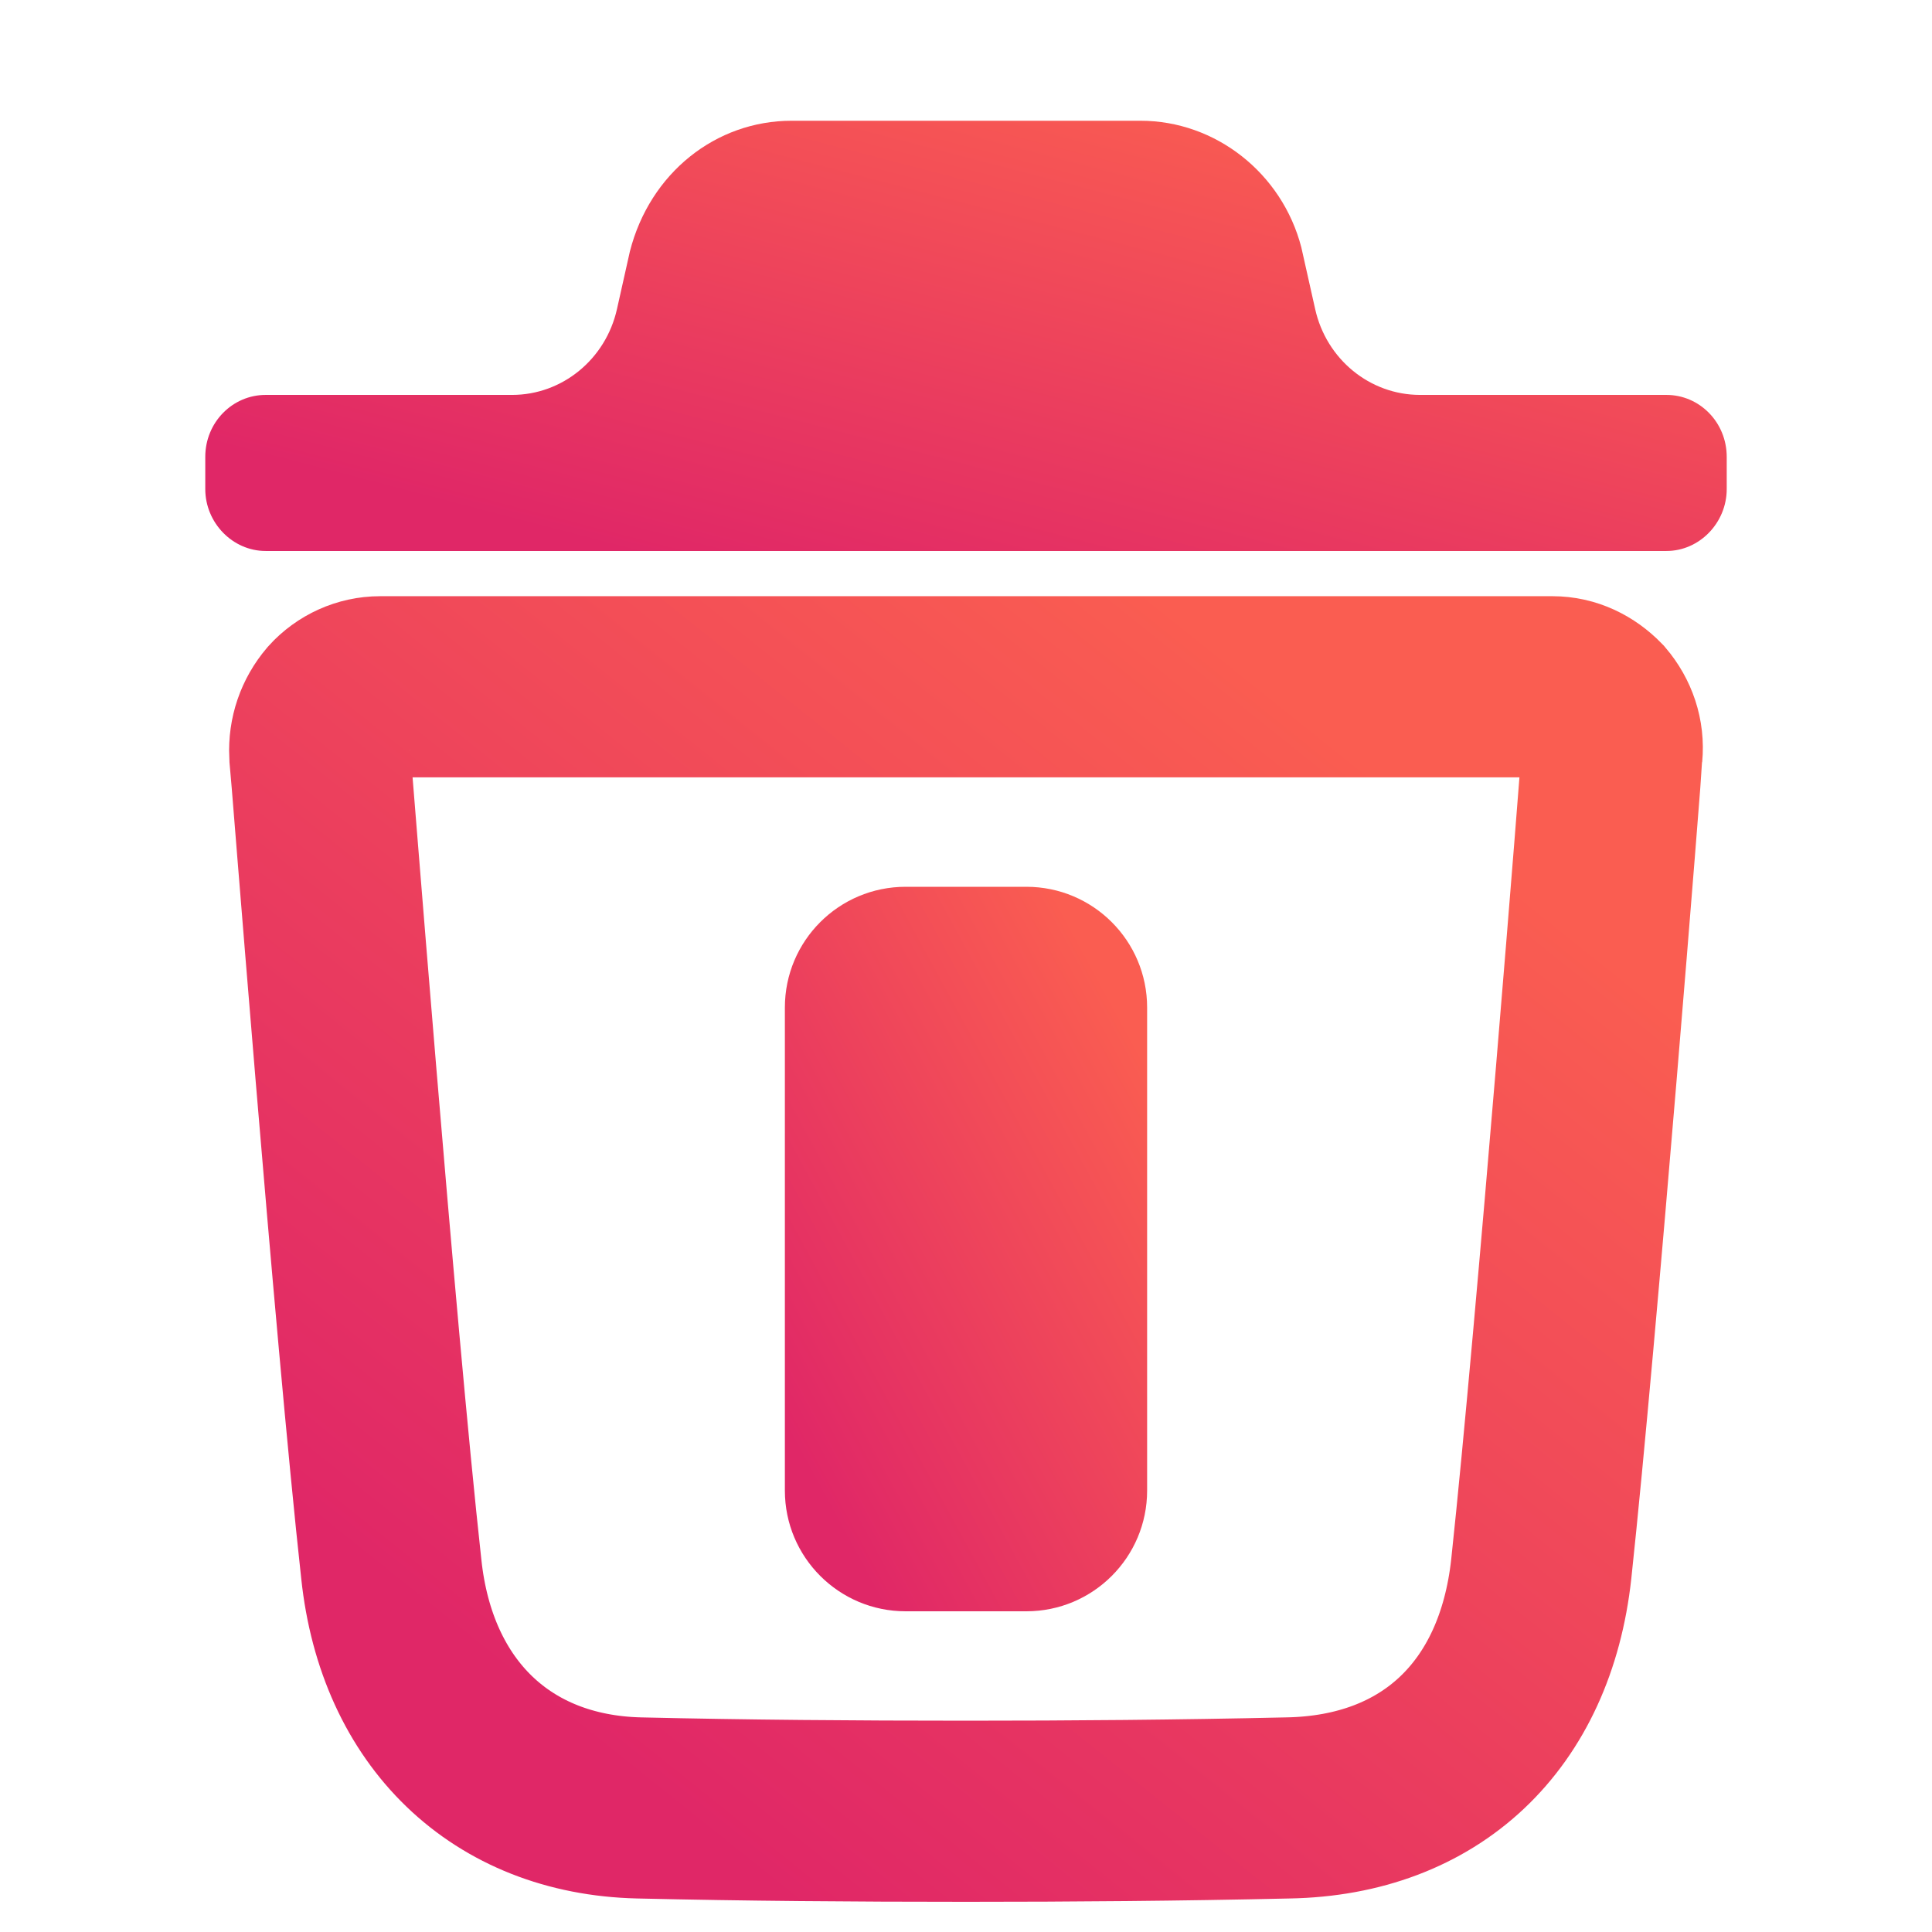 <svg width="32" height="32" viewBox="0 0 32 32" fill="none" xmlns="http://www.w3.org/2000/svg">
<path d="M26.7 12.484C26.7 12.579 25.954 22.016 25.528 25.988C25.261 28.425 23.69 29.903 21.333 29.945C19.522 29.986 17.749 30 16.005 30C14.153 30 12.342 29.986 10.585 29.945C8.307 29.891 6.734 28.383 6.481 25.988C6.042 22.002 5.31 12.579 5.296 12.484C5.283 12.197 5.375 11.924 5.563 11.703C5.748 11.498 6.015 11.375 6.296 11.375H25.714C25.994 11.375 26.247 11.498 26.447 11.703C26.634 11.924 26.727 12.197 26.7 12.484Z" stroke="url(#paint0_linear_1005_78)" stroke-width="3"/>
<path d="M28.6 7.568C28.6 6.992 28.147 6.541 27.602 6.541H23.52C22.69 6.541 21.968 5.951 21.783 5.118L21.554 4.097C21.234 2.864 20.13 2 18.891 2H13.111C11.858 2 10.765 2.864 10.433 4.164L10.219 5.119C10.033 5.951 9.311 6.541 8.482 6.541H4.4C3.854 6.541 3.4 6.992 3.4 7.568V8.1C3.4 8.661 3.854 9.126 4.4 9.126H27.602C28.147 9.126 28.6 8.661 28.6 8.1V7.568Z" fill="url(#paint1_linear_1005_78)"/>
<path d="M17 14.688H15C13.895 14.688 13 15.583 13 16.688V24.688C13 25.792 13.895 26.688 15 26.688H17C18.105 26.688 19 25.792 19 24.688V16.688C19 15.583 18.105 14.688 17 14.688Z" fill="url(#paint2_linear_1005_78)"/>
<defs>
<linearGradient id="paint0_linear_1005_78" x1="6.463" y1="30" x2="23.45" y2="8.771" gradientUnits="userSpaceOnUse">
<stop offset="0.107" stop-color="#E02767"/>
<stop offset="0.871" stop-color="#FA5D51"/>
</linearGradient>
<linearGradient id="paint1_linear_1005_78" x1="4.775" y1="9.126" x2="8.021" y2="-3.353" gradientUnits="userSpaceOnUse">
<stop offset="0.107" stop-color="#E02767"/>
<stop offset="0.871" stop-color="#FA5D51"/>
</linearGradient>
<linearGradient id="paint2_linear_1005_78" x1="13.327" y1="26.688" x2="22.741" y2="21.57" gradientUnits="userSpaceOnUse">
<stop offset="0.107" stop-color="#E02767"/>
<stop offset="0.871" stop-color="#FA5D51"/>
</linearGradient>
</defs>
</svg>
